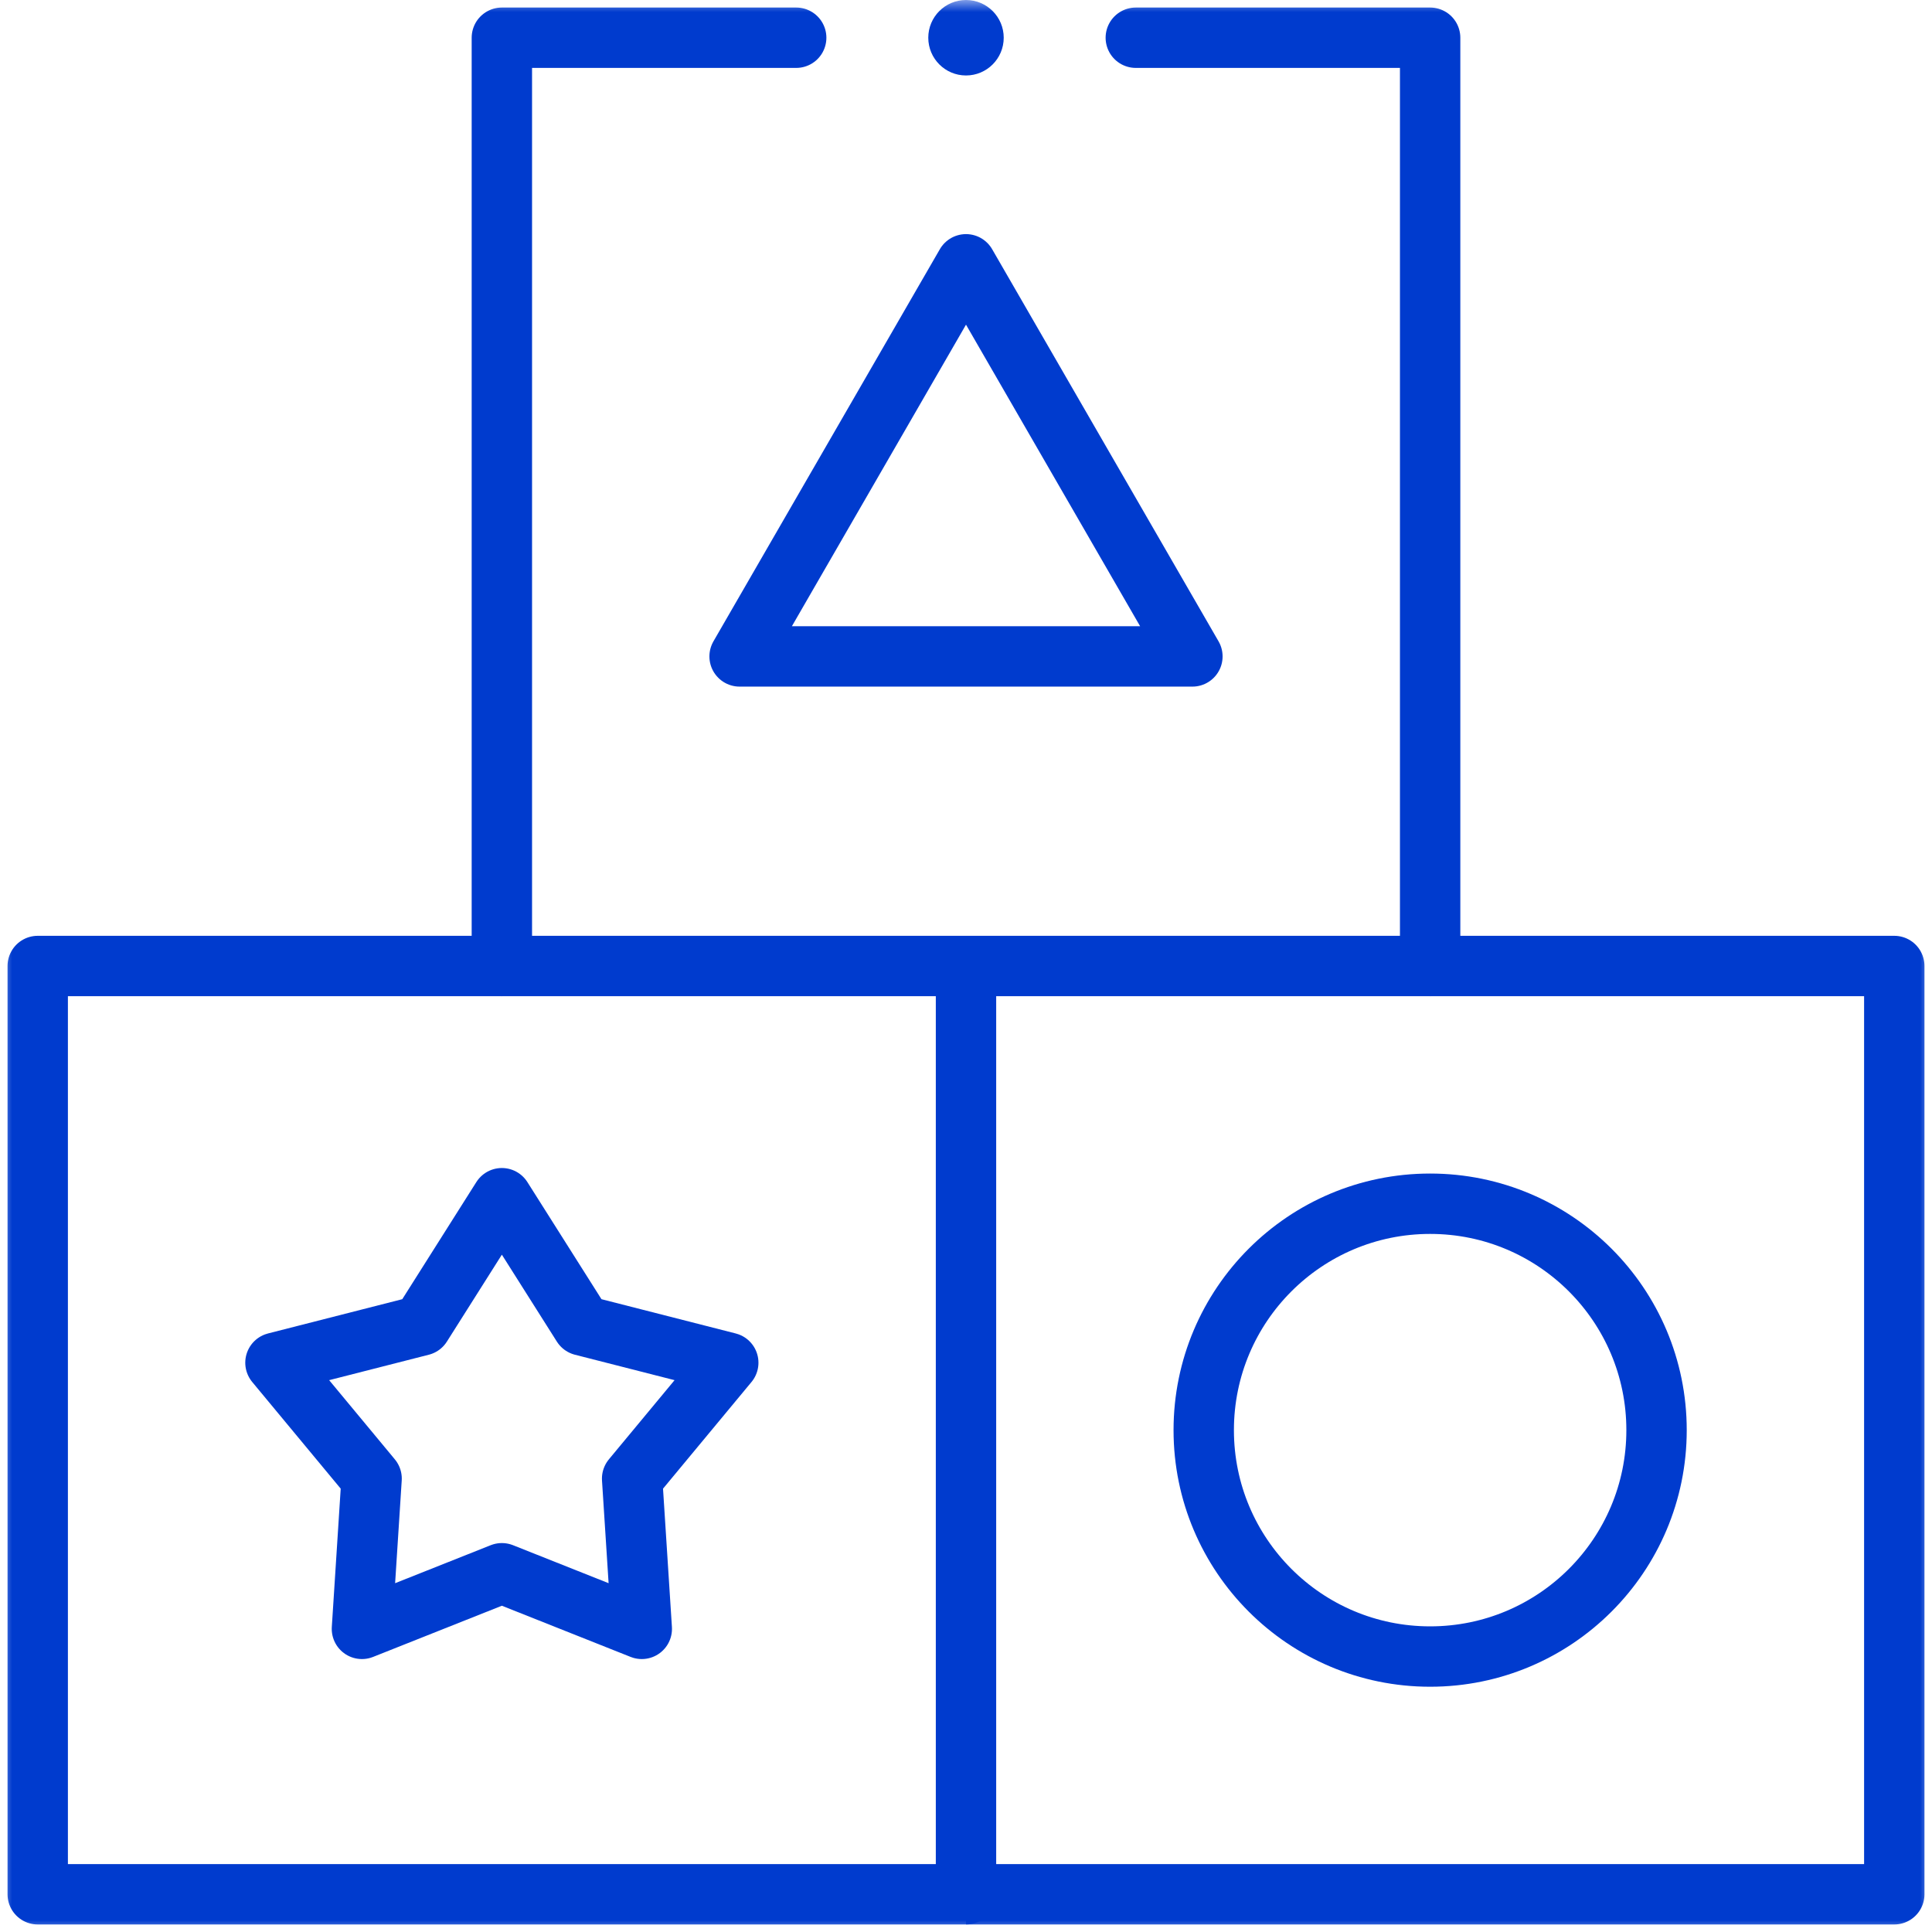 <?xml version="1.0" encoding="UTF-8"?> <svg xmlns="http://www.w3.org/2000/svg" width="80" height="80" viewBox="0 0 80 80" fill="none"><g clip-path="url(#clip0_46_627)"><mask id="mask0_46_627" style="mask-type:luminance" maskUnits="userSpaceOnUse" x="0" y="0" width="80" height="80"><path d="M0 7.62939e-06H80V80H0V7.62939e-06Z" fill="white"></path></mask><g mask="url(#mask0_46_627)"><path d="M40 40V78.438H1.562V40H20.781" stroke="#003BCE" stroke-width="2.5" stroke-miterlimit="10" stroke-linejoin="round"></path></g><path d="M20.781 49.615L24.115 54.885L30.156 56.427L26.175 61.226L26.575 67.448L20.781 65.145L14.987 67.448L15.387 61.226L11.406 56.427L17.448 54.885L20.781 49.615Z" stroke="#003BCE" stroke-width="2.5" stroke-miterlimit="10" stroke-linejoin="round"></path><mask id="mask1_46_627" style="mask-type:luminance" maskUnits="userSpaceOnUse" x="0" y="0" width="80" height="80"><path d="M0 7.62939e-06H80V80H0V7.62939e-06Z" fill="white"></path></mask><g mask="url(#mask1_46_627)"><path d="M59.219 40H78.438V78.438H40" stroke="#003BCE" stroke-width="2.5" stroke-miterlimit="10" stroke-linejoin="round"></path><path d="M68.594 59.219C68.594 64.396 64.396 68.594 59.219 68.594C54.041 68.594 49.844 64.396 49.844 59.219C49.844 54.041 54.041 49.844 59.219 49.844C64.396 49.844 68.594 54.041 68.594 59.219Z" stroke="#003BCE" stroke-width="2.5" stroke-miterlimit="10" stroke-linejoin="round"></path><path d="M47.031 1.562H59.219V40H20.781V1.562H32.969" stroke="#003BCE" stroke-width="2.5" stroke-miterlimit="10" stroke-linecap="round" stroke-linejoin="round"></path><path d="M41.562 1.562C41.562 2.425 40.863 3.125 40 3.125C39.137 3.125 38.438 2.425 38.438 1.562C38.438 0.7 39.137 2.38419e-07 40 2.38419e-07C40.863 2.38419e-07 41.562 0.7 41.562 1.562Z" fill="#003BCE"></path><path d="M40 10.944L30.625 27.181H49.375L40 10.944Z" stroke="#003BCE" stroke-width="2.5" stroke-miterlimit="10" stroke-linejoin="round"></path></g></g><defs><clipPath id="clip0_46_627"><rect width="80" height="80" fill="white"></rect></clipPath></defs></svg> 